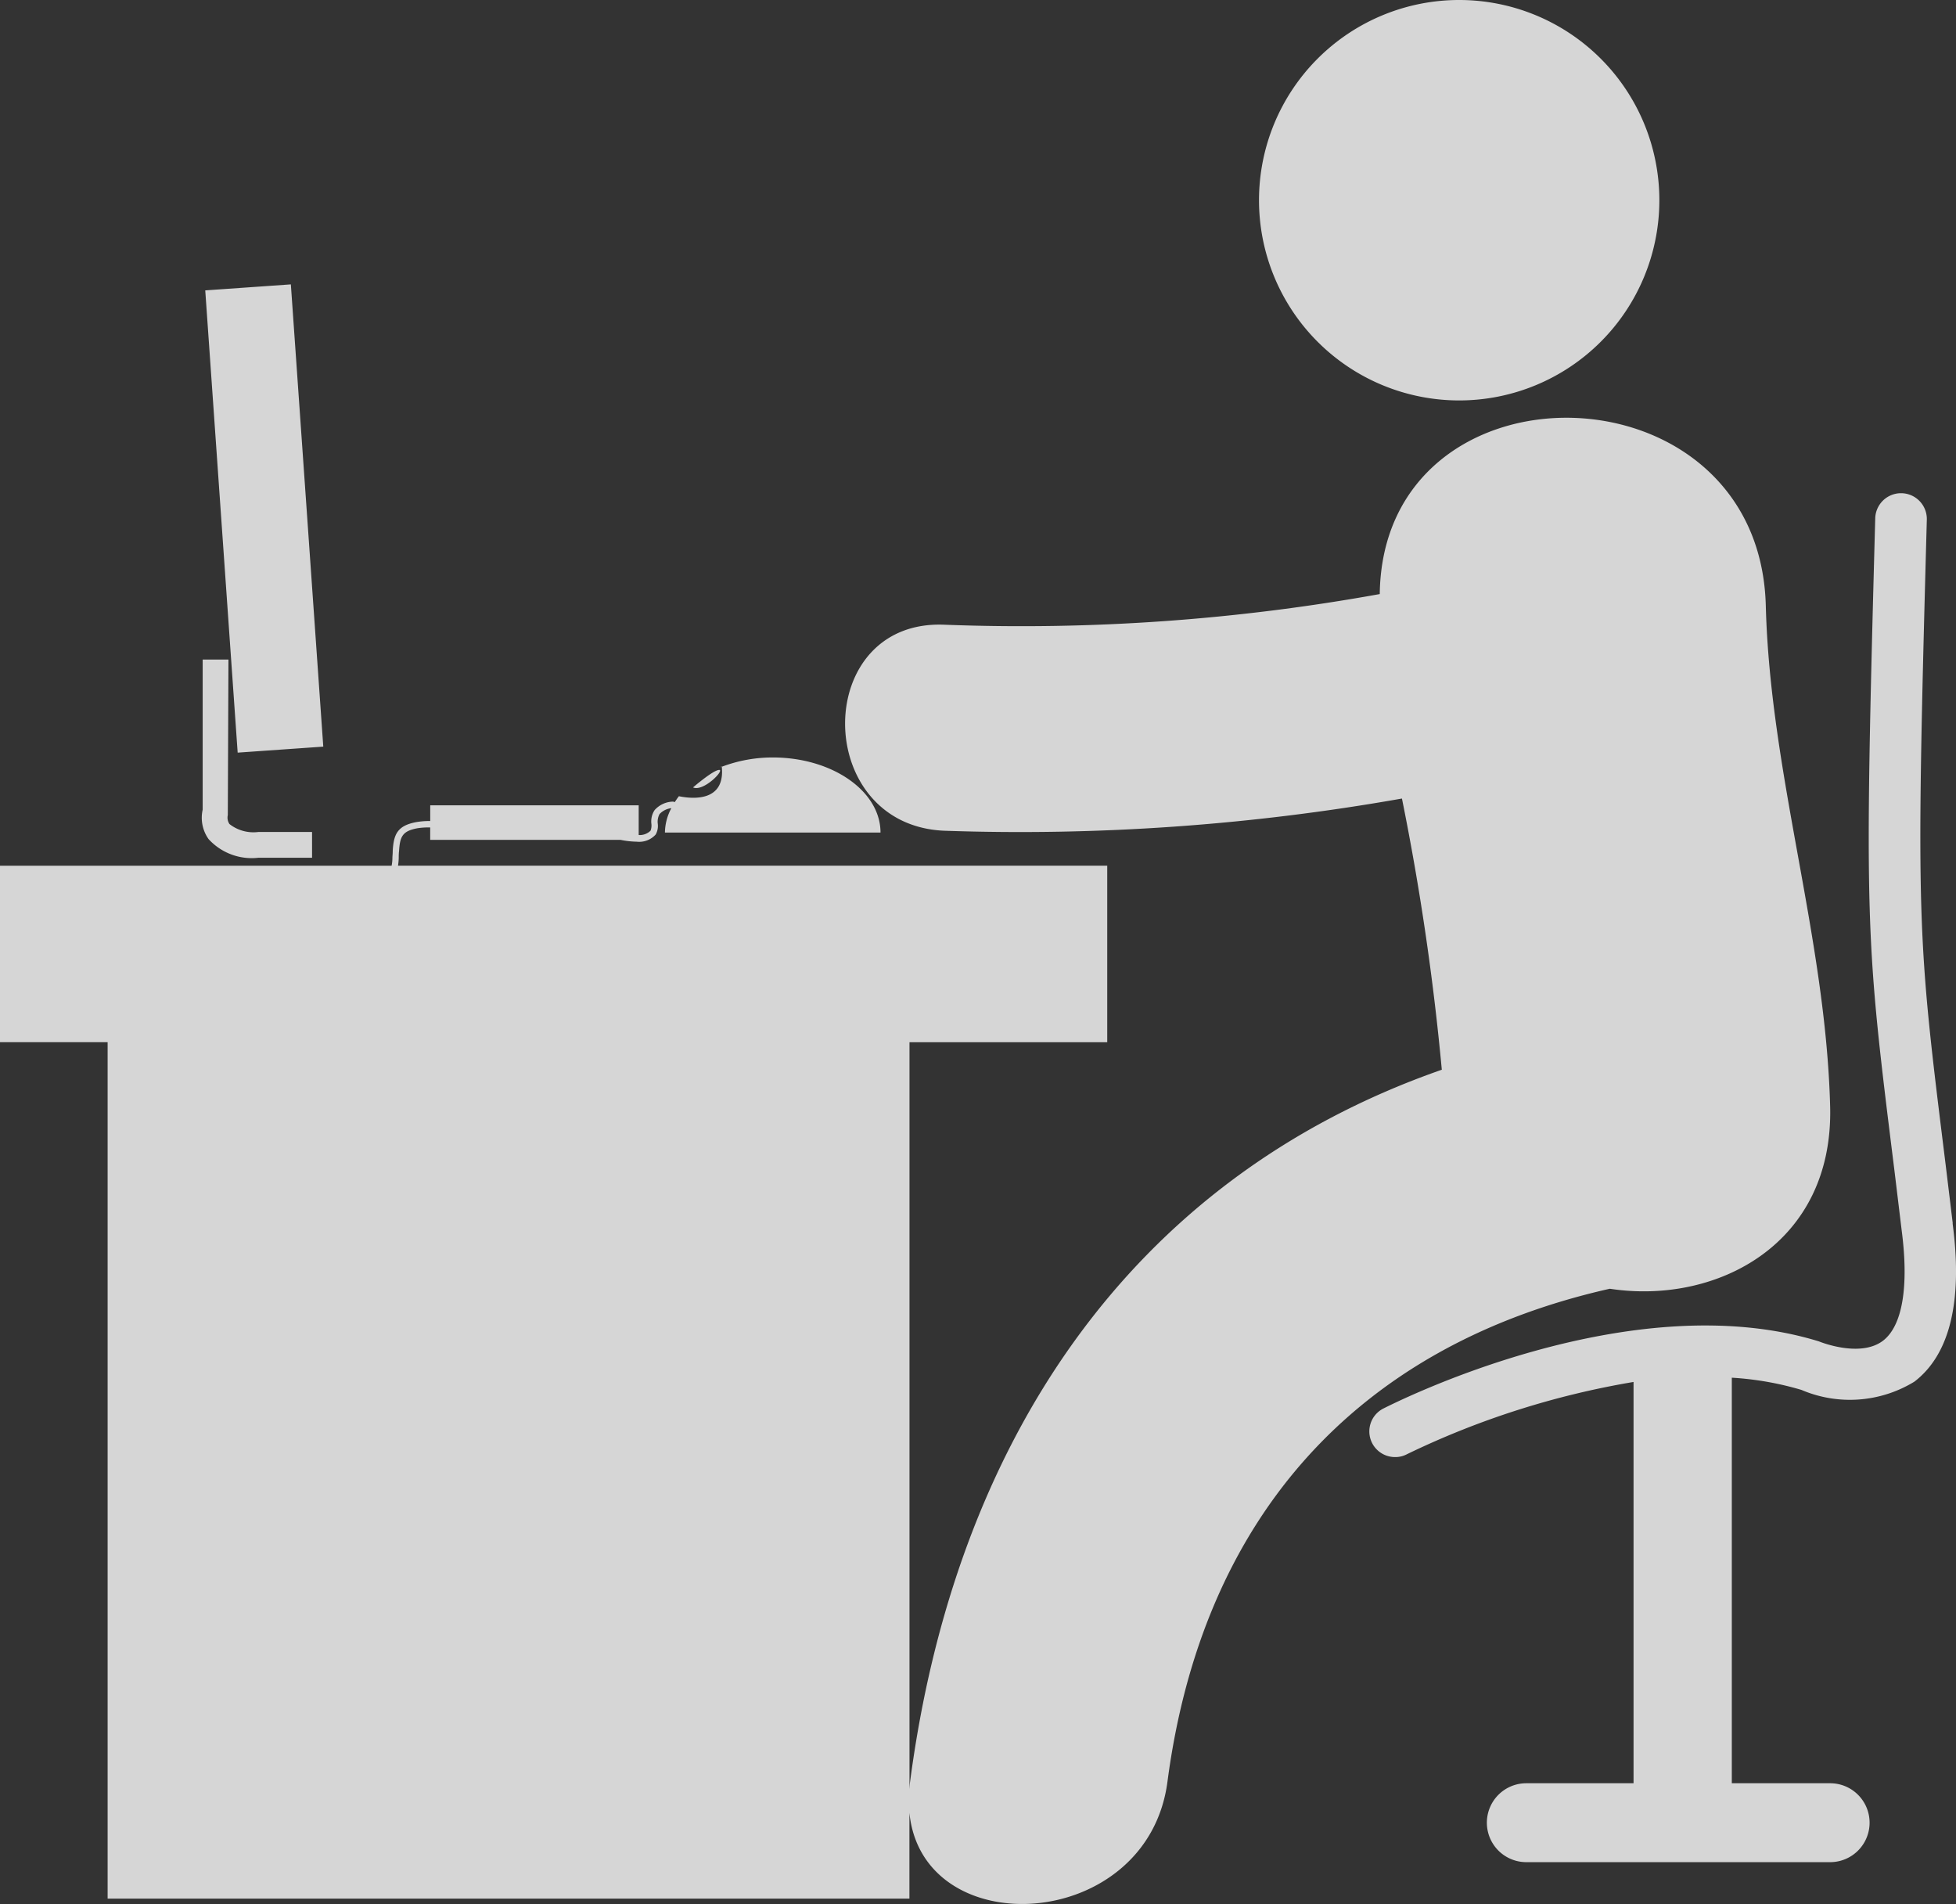 <svg xmlns="http://www.w3.org/2000/svg" width="54.721" height="53.256" viewBox="0 0 54.721 53.256">
  <rect x="0" y="0" width="54.721" height="53.256" fill="#333333" stroke="none"/>
  <g id="man-in-office-desk-with-computer" transform="translate(0 -0.76)" opacity="0.8">
    <path id="Path_10" data-name="Path 10" d="M20.116,22.294c-.172.011-.728.49-.728.49C19.687,22.913,20.288,22.283,20.116,22.294Zm.075-.1-.044.027.043-.017S20.191,22.2,20.191,22.2ZM40.822.76a5.6,5.6,0,1,1-5.6,5.6A5.6,5.6,0,0,1,40.822.76ZM7.23,24.751h1.5V24.03H7.23a1.086,1.086,0,0,1-.811-.222.32.32,0,0,1-.046-.249l.018-4.352H5.67v4.2a1.028,1.028,0,0,0,.165.822A1.633,1.633,0,0,0,7.23,24.751Zm47.4,10.226-.2-1.65c-.8-6.445-.835-6.69-.525-18.048a.722.722,0,0,0-1.443-.04c-.312,11.463-.278,11.719.537,18.263l.2,1.653c.209,1.583.025,2.68-.514,3.1-.627.484-1.725.054-1.8.023-5.3-1.63-11.9,1.738-12.184,1.878a.718.718,0,0,0,.331,1.358.689.689,0,0,0,.331-.081,23.472,23.472,0,0,1,6.337-2.02V50.637H42.7a1.1,1.1,0,1,0,0,2.207h8.5a1.1,1.1,0,1,0,0-2.207H48.449V39.294a8.636,8.636,0,0,1,1.947.341,3.456,3.456,0,0,0,3.162-.231C54.552,38.641,54.913,37.148,54.626,34.977ZM51.2,31.706c-.124-4.74-1.678-9.285-1.8-14.005-.18-6.874-10.714-7.031-10.8-.325a56.346,56.346,0,0,1-12.158.858c-3.721-.174-3.732,5.589-.038,5.761a61.352,61.352,0,0,0,12.817-.9,71.794,71.794,0,0,1,1.115,7.585C31.563,33.741,26.7,41.166,25.46,50.6c-.009.065-.011.134-.016.2V29.911h5.532V24.973H11.135a1.683,1.683,0,0,0,.02-.226c0-.054,0-.114.009-.181.025-.417.1-.56.507-.639a1.935,1.935,0,0,1,.364-.023v.347H17.36a2.528,2.528,0,0,0,.453.051.622.622,0,0,0,.53-.2.486.486,0,0,0,.059-.3.457.457,0,0,1,.049-.272.537.537,0,0,1,.331-.166,1.477,1.477,0,0,0-.18.682h6.031c0-1.16-1.351-2.1-3.015-2.1a4.02,4.02,0,0,0-1.425.26c.1.993-.835.9-1.2.824-.042.053-.079.109-.116.165a.254.254,0,0,0-.048-.014.709.709,0,0,0-.516.238.575.575,0,0,0-.09.384.4.4,0,0,1-.023.191.429.429,0,0,1-.332.121v-.831H12.036v.44a2.133,2.133,0,0,0-.4.032c-.517.1-.622.337-.649.8,0,.069-.006.131-.009.185a1.189,1.189,0,0,1-.022.234H0V29.91H3.011V53.864H25.442v-2.4c.365,3.691,6.664,3.353,7.219-.871.96-7.3,5.217-12.173,12.375-13.787C48.012,37.261,51.3,35.57,51.2,31.706ZM8.137,8.714l.907,12.929-2.395.168L5.742,8.882Z" transform="translate(0 0)" fill="#fff"/>
  </g>
</svg>
